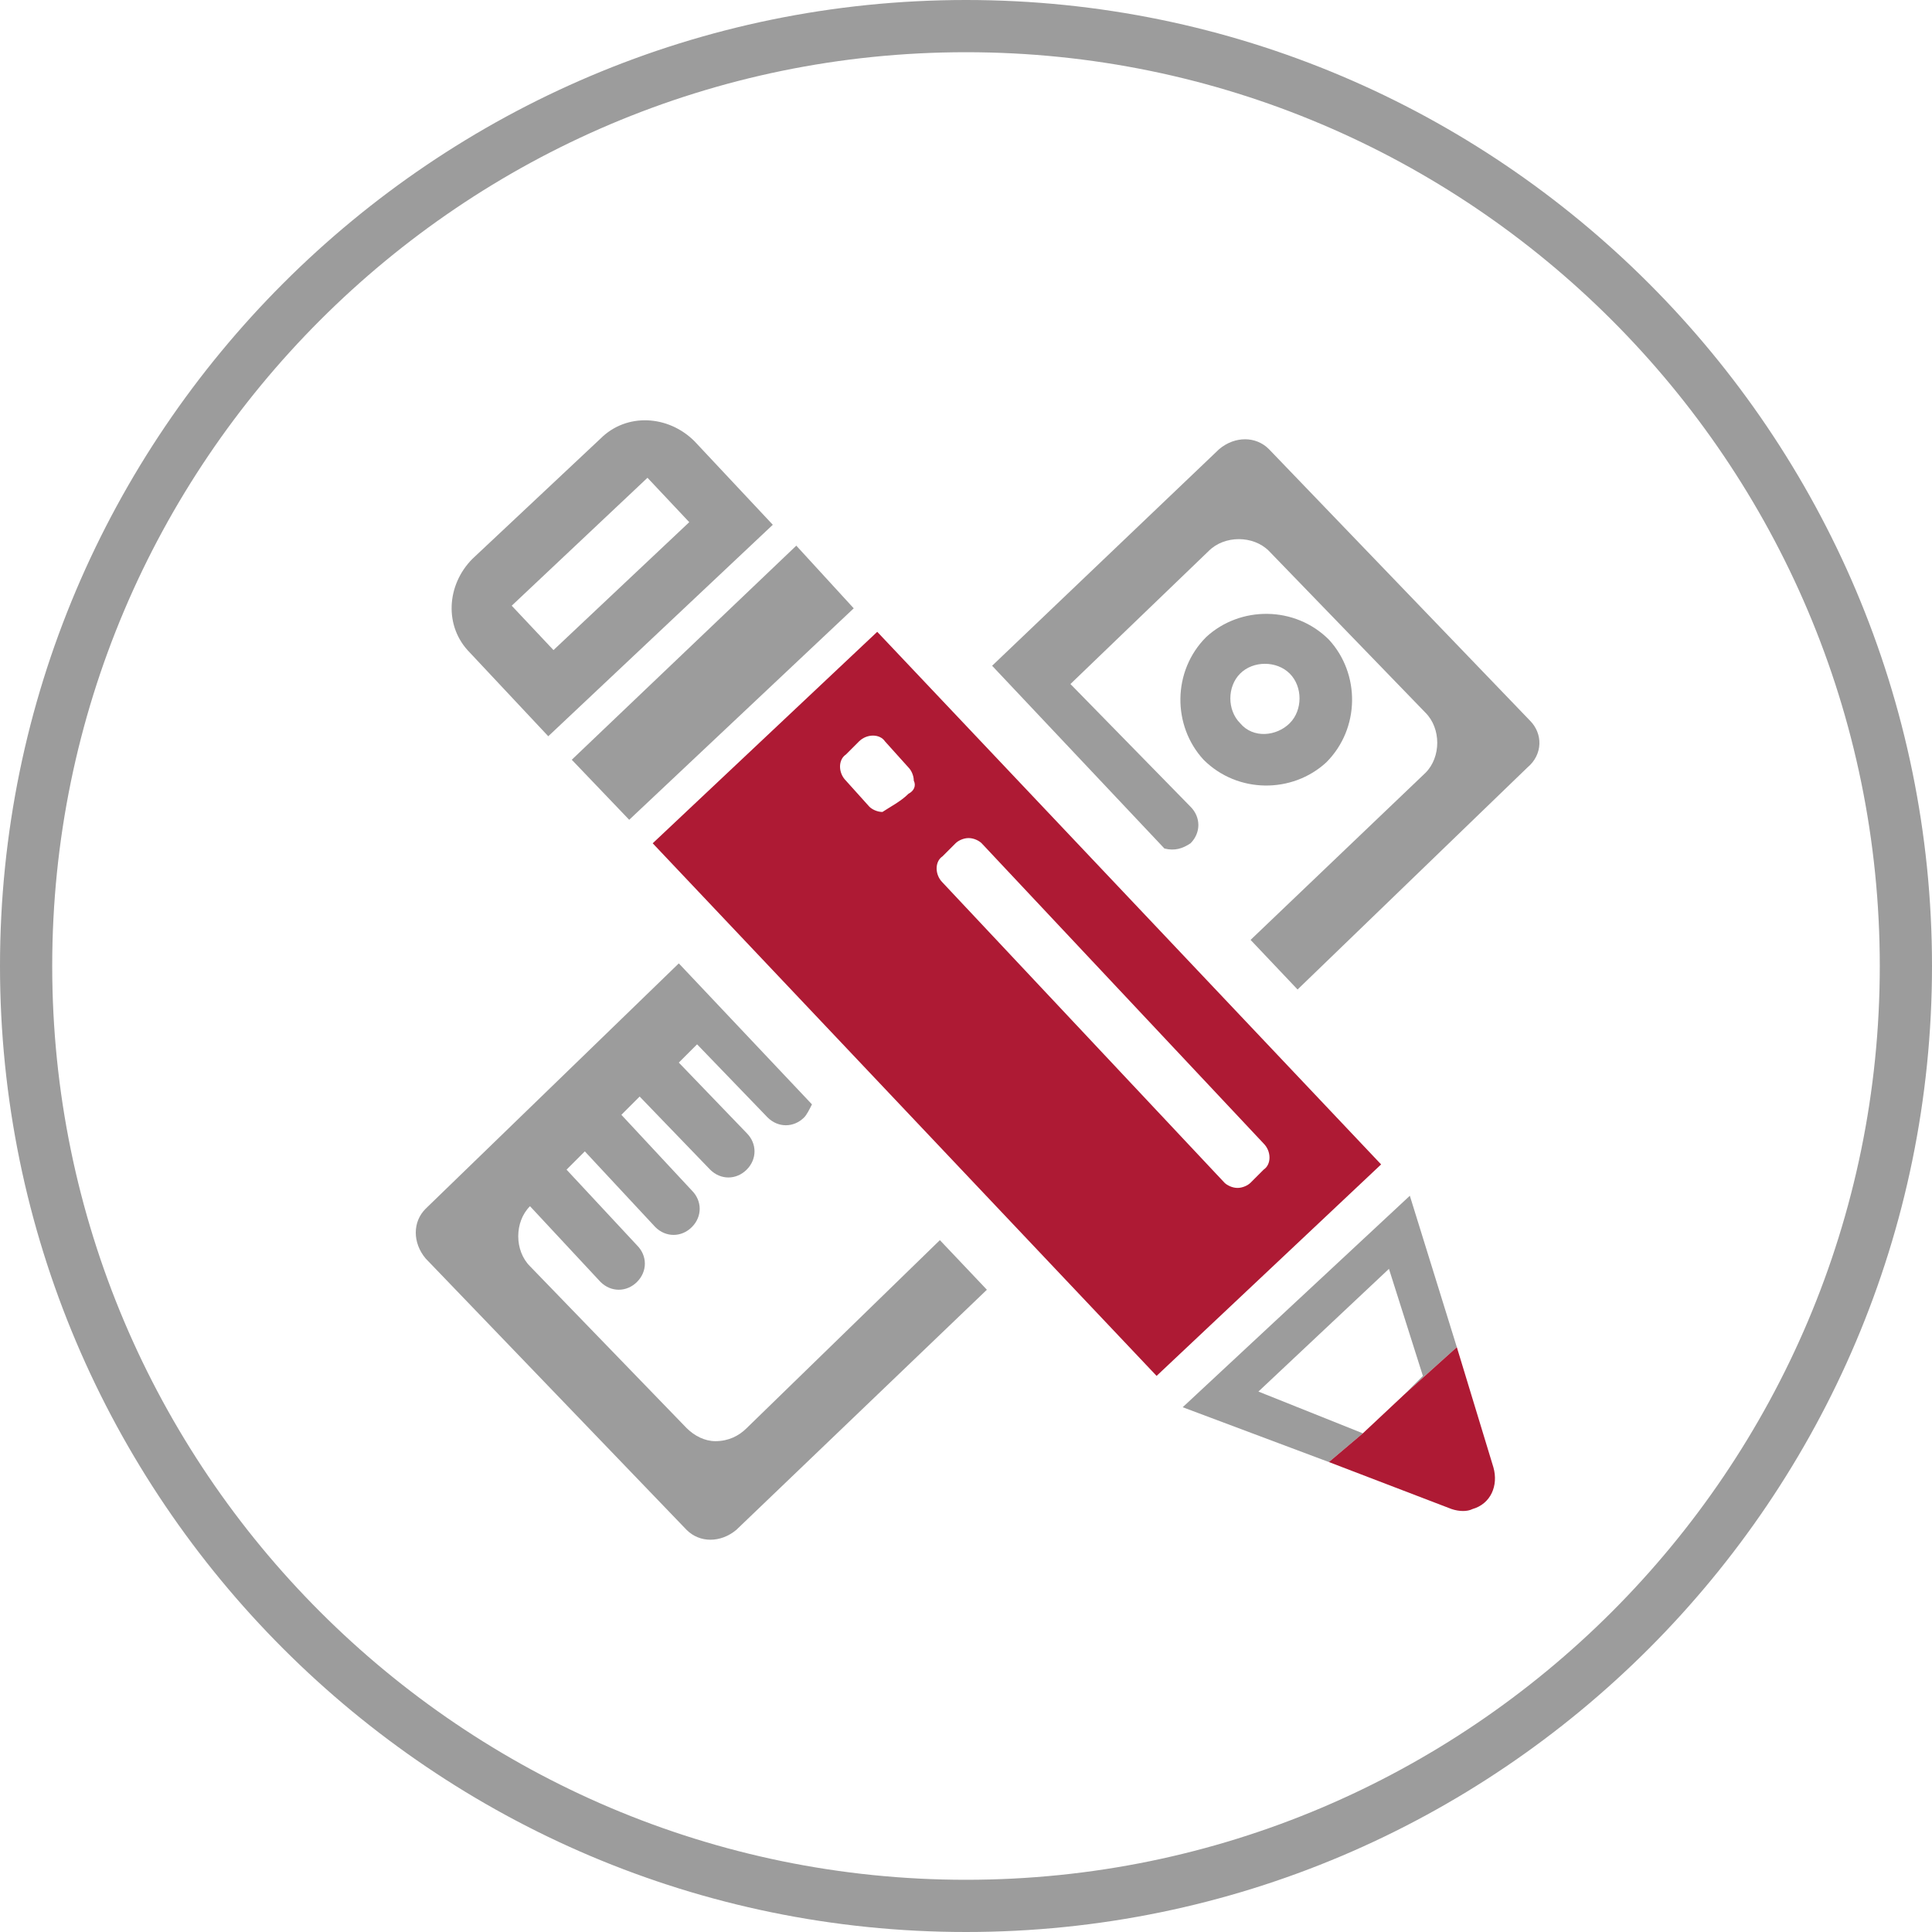 <?xml version="1.0" encoding="utf-8"?>
<!-- Generator: Adobe Illustrator 19.2.1, SVG Export Plug-In . SVG Version: 6.00 Build 0)  -->
<svg version="1.1" id="Rigueur.svg" xmlns="http://www.w3.org/2000/svg" xmlns:xlink="http://www.w3.org/1999/xlink" x="0px"
	 y="0px" viewBox="0 0 74 74" style="enable-background:new 0 0 74 74;" xml:space="preserve">
<style type="text/css">
	.st0{fill:#9C9C9C;}
	.st1{fill:none;}
	.st2{fill:#AE1A34;}
	.st3{fill:none;enable-background:new    ;}
</style>
<g id="Ellipse_18_copie_2">
	<path class="st0" d="M37,2c19.3,0,35,15.7,35,35S56.3,72,37,72S2,56.3,2,37S17.7,2,37,2 M37,0C16.6,0,0,16.6,0,37s16.6,37,37,37
		s37-16.6,37-37S57.4,0,37,0L37,0z"/>
</g>
<g>
	<path class="st1" d="M48.5,43.8C48.5,43.8,48.5,43.8,48.5,43.8L37.7,32.3c-0.1-0.1-0.3-0.2-0.5-0.2c-0.2,0-0.4,0.1-0.5,0.2
		l-0.5,0.5c-0.3,0.3-0.3,0.7,0,1c0,0,0,0,0,0l10.8,11.5c0.1,0.1,0.3,0.2,0.5,0.2c0.2,0,0.4-0.1,0.5-0.2l0.5-0.5
		C48.7,44.6,48.8,44.1,48.5,43.8z"/>
	<polygon class="st1" points="48.2,53.3 52.2,54.9 54.5,52.7 53.2,48.6 	"/>
	<path class="st1" d="M49.4,27.8c0.5-0.5,0.5-1.4,0-1.9c-0.5-0.5-1.4-0.5-1.9,0c-0.5,0.5-0.5,1.4,0,1.9v0
		C48,28.3,48.9,28.3,49.4,27.8z"/>
	<rect x="19.4" y="20.4" transform="matrix(0.727 -0.687 0.687 0.727 -8.542 21.669)" class="st1" width="7.2" height="2.3"/>
	<path class="st1" d="M33.9,28.4c-0.3-0.3-0.8-0.3-1,0l-0.5,0.5c-0.3,0.3-0.3,0.8,0,1c0,0,0,0,0,0l0.9,1c0.1,0.1,0.3,0.2,0.5,0.2
		c0.4-0.2,0.7-0.4,1-0.7c0.1-0.1,0.2-0.3,0.2-0.5c0-0.2-0.1-0.4-0.2-0.5L33.9,28.4z"/>
	<polygon class="st0" points="24.1,31.4 32.7,23.3 30.5,20.9 21.9,29.1 	"/>
	<path class="st0" d="M28.6,54.7c-0.3,0.3-0.7,0.5-1.2,0.5c-0.4,0-0.8-0.2-1.1-0.5l-6-6.2c-0.6-0.6-0.6-1.7,0-2.3c0,0,0,0,0,0
		l2.7,2.9c0.4,0.4,1,0.4,1.4,0c0.4-0.4,0.4-1,0-1.4c0,0,0,0,0,0l-2.7-2.9l0.7-0.7l2.7,2.9c0.4,0.4,1,0.4,1.4,0c0.4-0.4,0.4-1,0-1.4
		c0,0,0,0,0,0l-2.7-2.9l0.7-0.7l2.7,2.8c0.4,0.4,1,0.4,1.4,0c0.4-0.4,0.4-1,0-1.4c0,0,0,0,0,0L26,40.7l0.7-0.7l2.7,2.8
		c0.4,0.4,1,0.4,1.4,0c0.1-0.1,0.2-0.3,0.3-0.5l-5.1-5.4l-9.7,9.4c-0.5,0.5-0.5,1.3,0,1.9l10,10.4c0.5,0.5,1.3,0.5,1.9,0l9.6-9.2
		l-1.8-1.9L28.6,54.7z"/>
	<path class="st0" d="M21,28.2l8.6-8.1l-3-3.2c0,0,0,0,0,0c-1-1-2.6-1.1-3.6-0.1l-4.9,4.6c0,0,0,0,0,0c-1,1-1.1,2.6-0.1,3.6L21,28.2
		z M24.8,18.3l1.6,1.7l-5.2,4.9l-1.6-1.7L24.8,18.3z"/>
	<path class="st0" d="M58.6,27.6l-10-10.4c-0.5-0.5-1.3-0.5-1.9,0L38,25.5l6.6,7c0.4,0.1,0.7,0,1-0.2c0.4-0.4,0.4-1,0-1.4l-4.6-4.7
		l5.3-5.1c0.6-0.6,1.7-0.6,2.3,0l6,6.2c0,0,0,0,0,0c0.6,0.6,0.6,1.7,0,2.3L47.9,36l1.8,1.9l8.8-8.5C59.1,28.9,59.1,28.1,58.6,27.6z"
		/>
	<path class="st2" d="M33.6,24.2L25,32.3l19.3,20.4l8.6-8.1L33.6,24.2z M34.8,30.4c-0.3,0.3-0.7,0.5-1,0.7c-0.2,0-0.4-0.1-0.5-0.2
		l-0.9-1c0,0,0,0,0,0c-0.3-0.3-0.3-0.8,0-1l0.5-0.5c0.3-0.3,0.8-0.3,1,0l0.9,1c0.1,0.1,0.2,0.3,0.2,0.5C35.1,30.1,35,30.3,34.8,30.4
		z M47.9,45.3c-0.1,0.1-0.3,0.2-0.5,0.2c-0.2,0-0.4-0.1-0.5-0.2L36.1,33.8c0,0,0,0,0,0c-0.3-0.3-0.3-0.8,0-1l0.5-0.5
		c0.1-0.1,0.3-0.2,0.5-0.2c0.2,0,0.4,0.1,0.5,0.2l10.8,11.5c0,0,0,0,0,0c0.3,0.3,0.3,0.8,0,1L47.9,45.3z"/>
	<path class="st0" d="M50.8,29.2C50.8,29.2,50.8,29.2,50.8,29.2c1.3-1.3,1.3-3.4,0.1-4.7c-1.3-1.3-3.4-1.3-4.7-0.1
		c-1.3,1.3-1.3,3.4-0.1,4.7c0,0,0,0,0,0C47.4,30.4,49.5,30.4,50.8,29.2z M47.5,27.7c-0.5-0.5-0.5-1.4,0-1.9c0.5-0.5,1.4-0.5,1.9,0
		c0.5,0.5,0.5,1.4,0,1.9S48,28.3,47.5,27.7L47.5,27.7z"/>
</g>
<path class="st3" d="z"/>
<g>
	<polygon class="st1" points="52.2,54.9 53.8,53.4 52.2,54.9 	"/>
	<polygon class="st1" points="53.2,48.6 48.2,53.3 52.2,54.9 53.8,53.4 54.5,52.7 	"/>
	<polygon class="st0" points="48.2,53.3 53.2,48.6 54.5,52.7 53.8,53.4 55.8,51.6 54,45.8 45.3,53.9 50.9,56 52.2,54.9 	"/>
	<path class="st2" d="M55.8,51.6l-2,1.8l-1.6,1.5l0,0L50.9,56l4.7,1.8c0.3,0.1,0.6,0.1,0.8,0c0.7-0.2,1-0.9,0.8-1.6L55.8,51.6z"/>
</g>
</svg>
